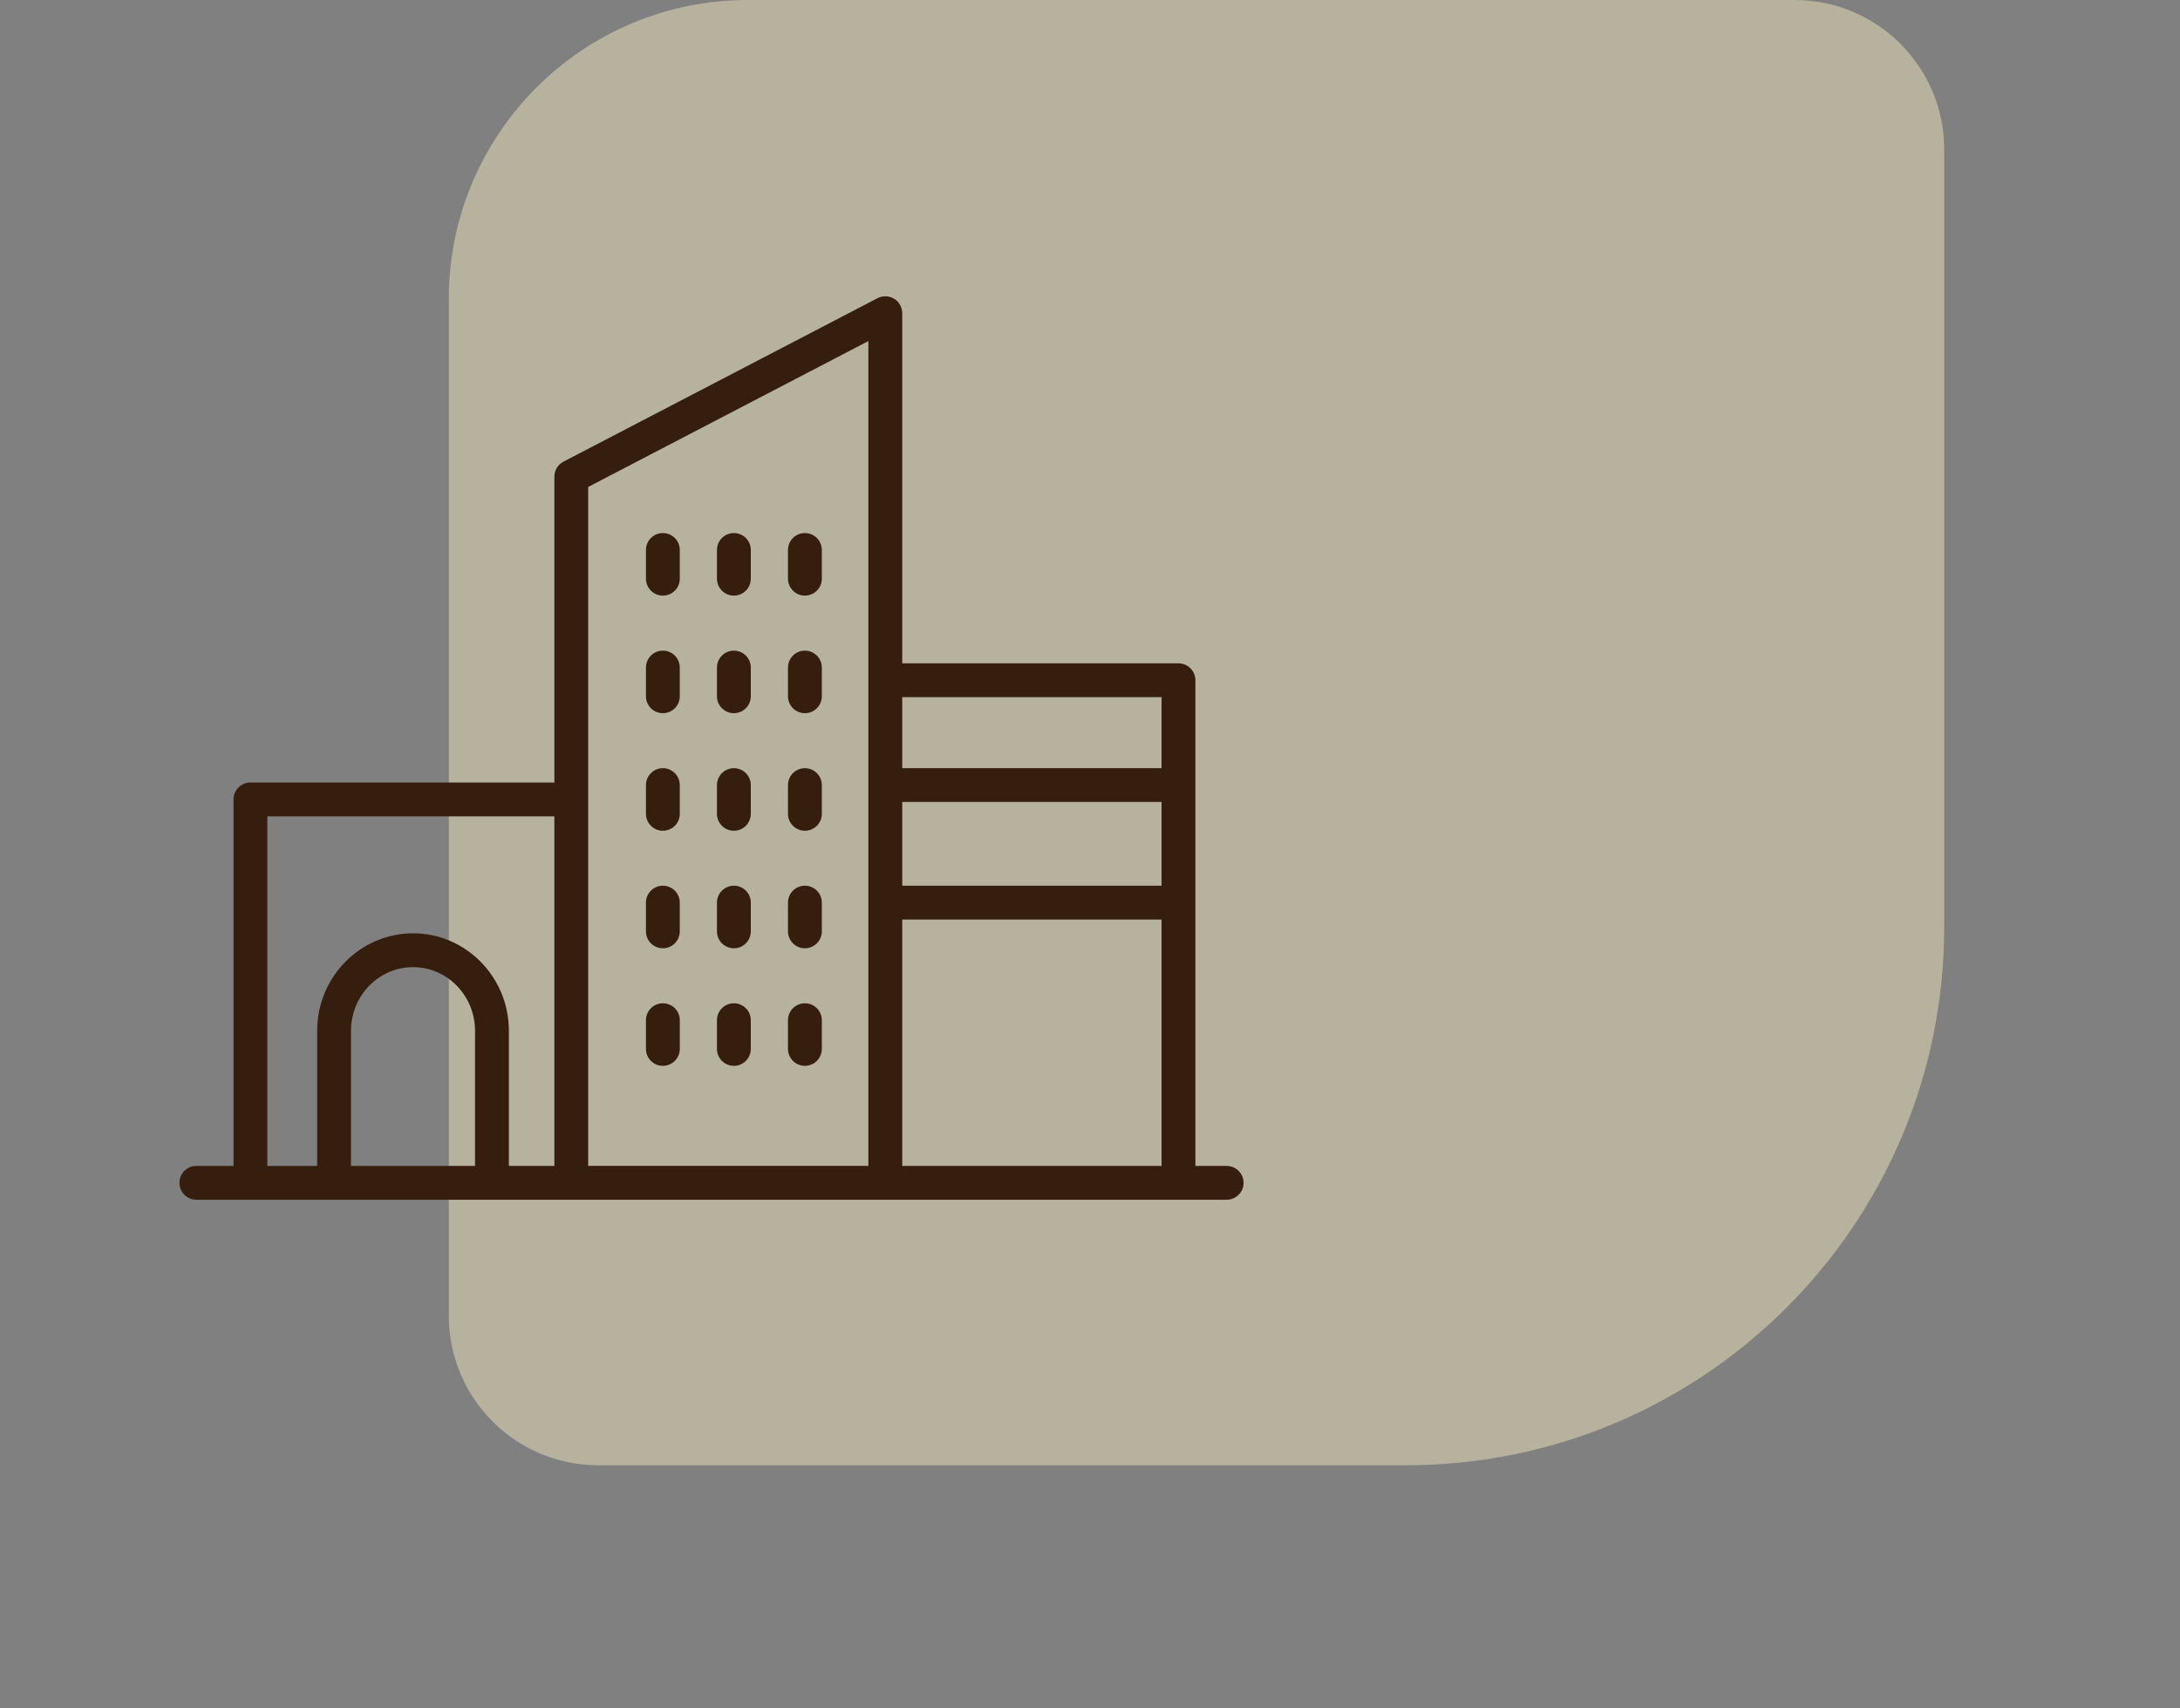 <svg width="74" height="58" viewBox="0 0 74 58" fill="none" xmlns="http://www.w3.org/2000/svg">
<rect x="0" y="0" width="74" height="58" fill="#808080" stroke="none"/>
<path d="M65.996 31.472C65.996 41.565 57.814 49.746 47.722 49.746L20.311 49.746C17.507 49.746 15.235 47.474 15.235 44.67L15.235 10.152C15.235 4.545 19.78 -3.08352e-05 25.387 -3.0345e-05L60.92 -2.72386e-05C63.723 -2.69935e-05 65.996 2.273 65.996 5.076L65.996 31.472Z" fill="#FCF0C4" fill-opacity="0.44"/>
<path d="M27.322 20.221C27.006 20.221 26.748 19.964 26.748 19.647V18.671C26.748 18.354 27.005 18.097 27.322 18.097C27.639 18.097 27.897 18.354 27.897 18.671V19.647C27.897 19.964 27.639 20.221 27.322 20.221Z" fill="#351E0E"/>
<path d="M24.912 20.221C24.595 20.221 24.337 19.964 24.337 19.647V18.671C24.337 18.354 24.595 18.097 24.912 18.097C25.229 18.097 25.486 18.354 25.486 18.671V19.647C25.486 19.964 25.229 20.221 24.912 20.221Z" fill="#351E0E"/>
<path d="M22.501 20.221C22.184 20.221 21.927 19.964 21.927 19.647V18.671C21.927 18.354 22.184 18.097 22.501 18.097C22.818 18.097 23.075 18.354 23.075 18.671V19.647C23.075 19.964 22.818 20.221 22.501 20.221Z" fill="#351E0E"/>
<path d="M27.322 24.213C27.006 24.213 26.748 23.956 26.748 23.639V22.663C26.748 22.346 27.005 22.089 27.322 22.089C27.639 22.089 27.897 22.346 27.897 22.663V23.639C27.897 23.956 27.639 24.213 27.322 24.213Z" fill="#351E0E"/>
<path d="M24.912 24.213C24.595 24.213 24.337 23.956 24.337 23.639V22.663C24.337 22.346 24.595 22.089 24.912 22.089C25.229 22.089 25.486 22.346 25.486 22.663V23.639C25.486 23.956 25.229 24.213 24.912 24.213Z" fill="#351E0E"/>
<path d="M22.501 24.213C22.184 24.213 21.927 23.956 21.927 23.639V22.663C21.927 22.346 22.184 22.089 22.501 22.089C22.818 22.089 23.075 22.346 23.075 22.663V23.639C23.075 23.956 22.818 24.213 22.501 24.213Z" fill="#351E0E"/>
<path d="M27.322 28.204C27.006 28.204 26.748 27.947 26.748 27.63V26.654C26.748 26.337 27.005 26.08 27.322 26.08C27.639 26.08 27.897 26.337 27.897 26.654V27.63C27.897 27.947 27.639 28.204 27.322 28.204Z" fill="#351E0E"/>
<path d="M24.912 28.204C24.595 28.204 24.337 27.947 24.337 27.63V26.654C24.337 26.337 24.595 26.08 24.912 26.08C25.229 26.08 25.486 26.337 25.486 26.654V27.63C25.486 27.947 25.229 28.204 24.912 28.204Z" fill="#351E0E"/>
<path d="M22.501 28.204C22.184 28.204 21.927 27.947 21.927 27.63V26.654C21.927 26.337 22.184 26.08 22.501 26.08C22.818 26.08 23.075 26.337 23.075 26.654V27.63C23.075 27.947 22.818 28.204 22.501 28.204Z" fill="#351E0E"/>
<path d="M27.322 32.194C27.006 32.194 26.748 31.937 26.748 31.62V30.644C26.748 30.327 27.005 30.069 27.322 30.069C27.639 30.069 27.897 30.326 27.897 30.644V31.62C27.897 31.937 27.639 32.194 27.322 32.194Z" fill="#351E0E"/>
<path d="M24.912 32.194C24.595 32.194 24.337 31.937 24.337 31.62V30.644C24.337 30.327 24.595 30.069 24.912 30.069C25.229 30.069 25.486 30.326 25.486 30.644V31.62C25.486 31.937 25.229 32.194 24.912 32.194Z" fill="#351E0E"/>
<path d="M22.501 32.194C22.184 32.194 21.927 31.937 21.927 31.62V30.644C21.927 30.327 22.184 30.069 22.501 30.069C22.818 30.069 23.075 30.326 23.075 30.644V31.62C23.075 31.937 22.818 32.194 22.501 32.194Z" fill="#351E0E"/>
<path d="M27.322 36.185C27.006 36.185 26.748 35.928 26.748 35.611V34.635C26.748 34.319 27.005 34.061 27.322 34.061C27.639 34.061 27.897 34.318 27.897 34.635V35.611C27.897 35.928 27.639 36.185 27.322 36.185Z" fill="#351E0E"/>
<path d="M24.912 36.185C24.595 36.185 24.337 35.928 24.337 35.611V34.635C24.337 34.319 24.595 34.061 24.912 34.061C25.229 34.061 25.486 34.318 25.486 34.635V35.611C25.486 35.928 25.229 36.185 24.912 36.185Z" fill="#351E0E"/>
<path d="M22.501 36.185C22.184 36.185 21.927 35.928 21.927 35.611L21.927 34.635C21.927 34.319 22.184 34.061 22.502 34.061C22.818 34.061 23.076 34.318 23.076 34.635V35.611C23.075 35.928 22.818 36.185 22.501 36.185Z" fill="#351E0E"/>
<path d="M6.092 40.157C6.092 40.474 6.349 40.731 6.666 40.731H41.638C41.955 40.731 42.213 40.474 42.213 40.157C42.213 39.84 41.956 39.583 41.638 39.583H40.577V23.094C40.577 22.777 40.32 22.52 40.002 22.52L30.626 22.52V10.633C30.626 10.431 30.521 10.246 30.35 10.142C30.179 10.037 29.965 10.031 29.787 10.123L19.127 15.673C18.937 15.772 18.818 15.969 18.818 16.183V26.566H8.501C8.184 26.566 7.927 26.823 7.927 27.141V39.583H6.665C6.348 39.582 6.091 39.839 6.091 40.157L6.092 40.157ZM30.626 31.218H39.429V39.583L30.626 39.583V31.218ZM30.626 27.227H39.429V30.07L30.626 30.069V27.227ZM30.626 23.668H39.429V26.079H30.626V23.668ZM19.966 16.532L29.477 11.579V39.582H19.966V16.532ZM11.914 34.996C11.914 33.804 12.859 32.834 14.02 32.834C15.181 32.834 16.125 33.804 16.125 34.996V39.583H11.914V34.996ZM9.075 27.715H18.818V39.583H17.274V34.996C17.274 33.171 15.815 31.686 14.02 31.686C12.226 31.686 10.766 33.17 10.766 34.996V39.583H9.075V27.715Z" fill="#351E0E"/>
</svg>
